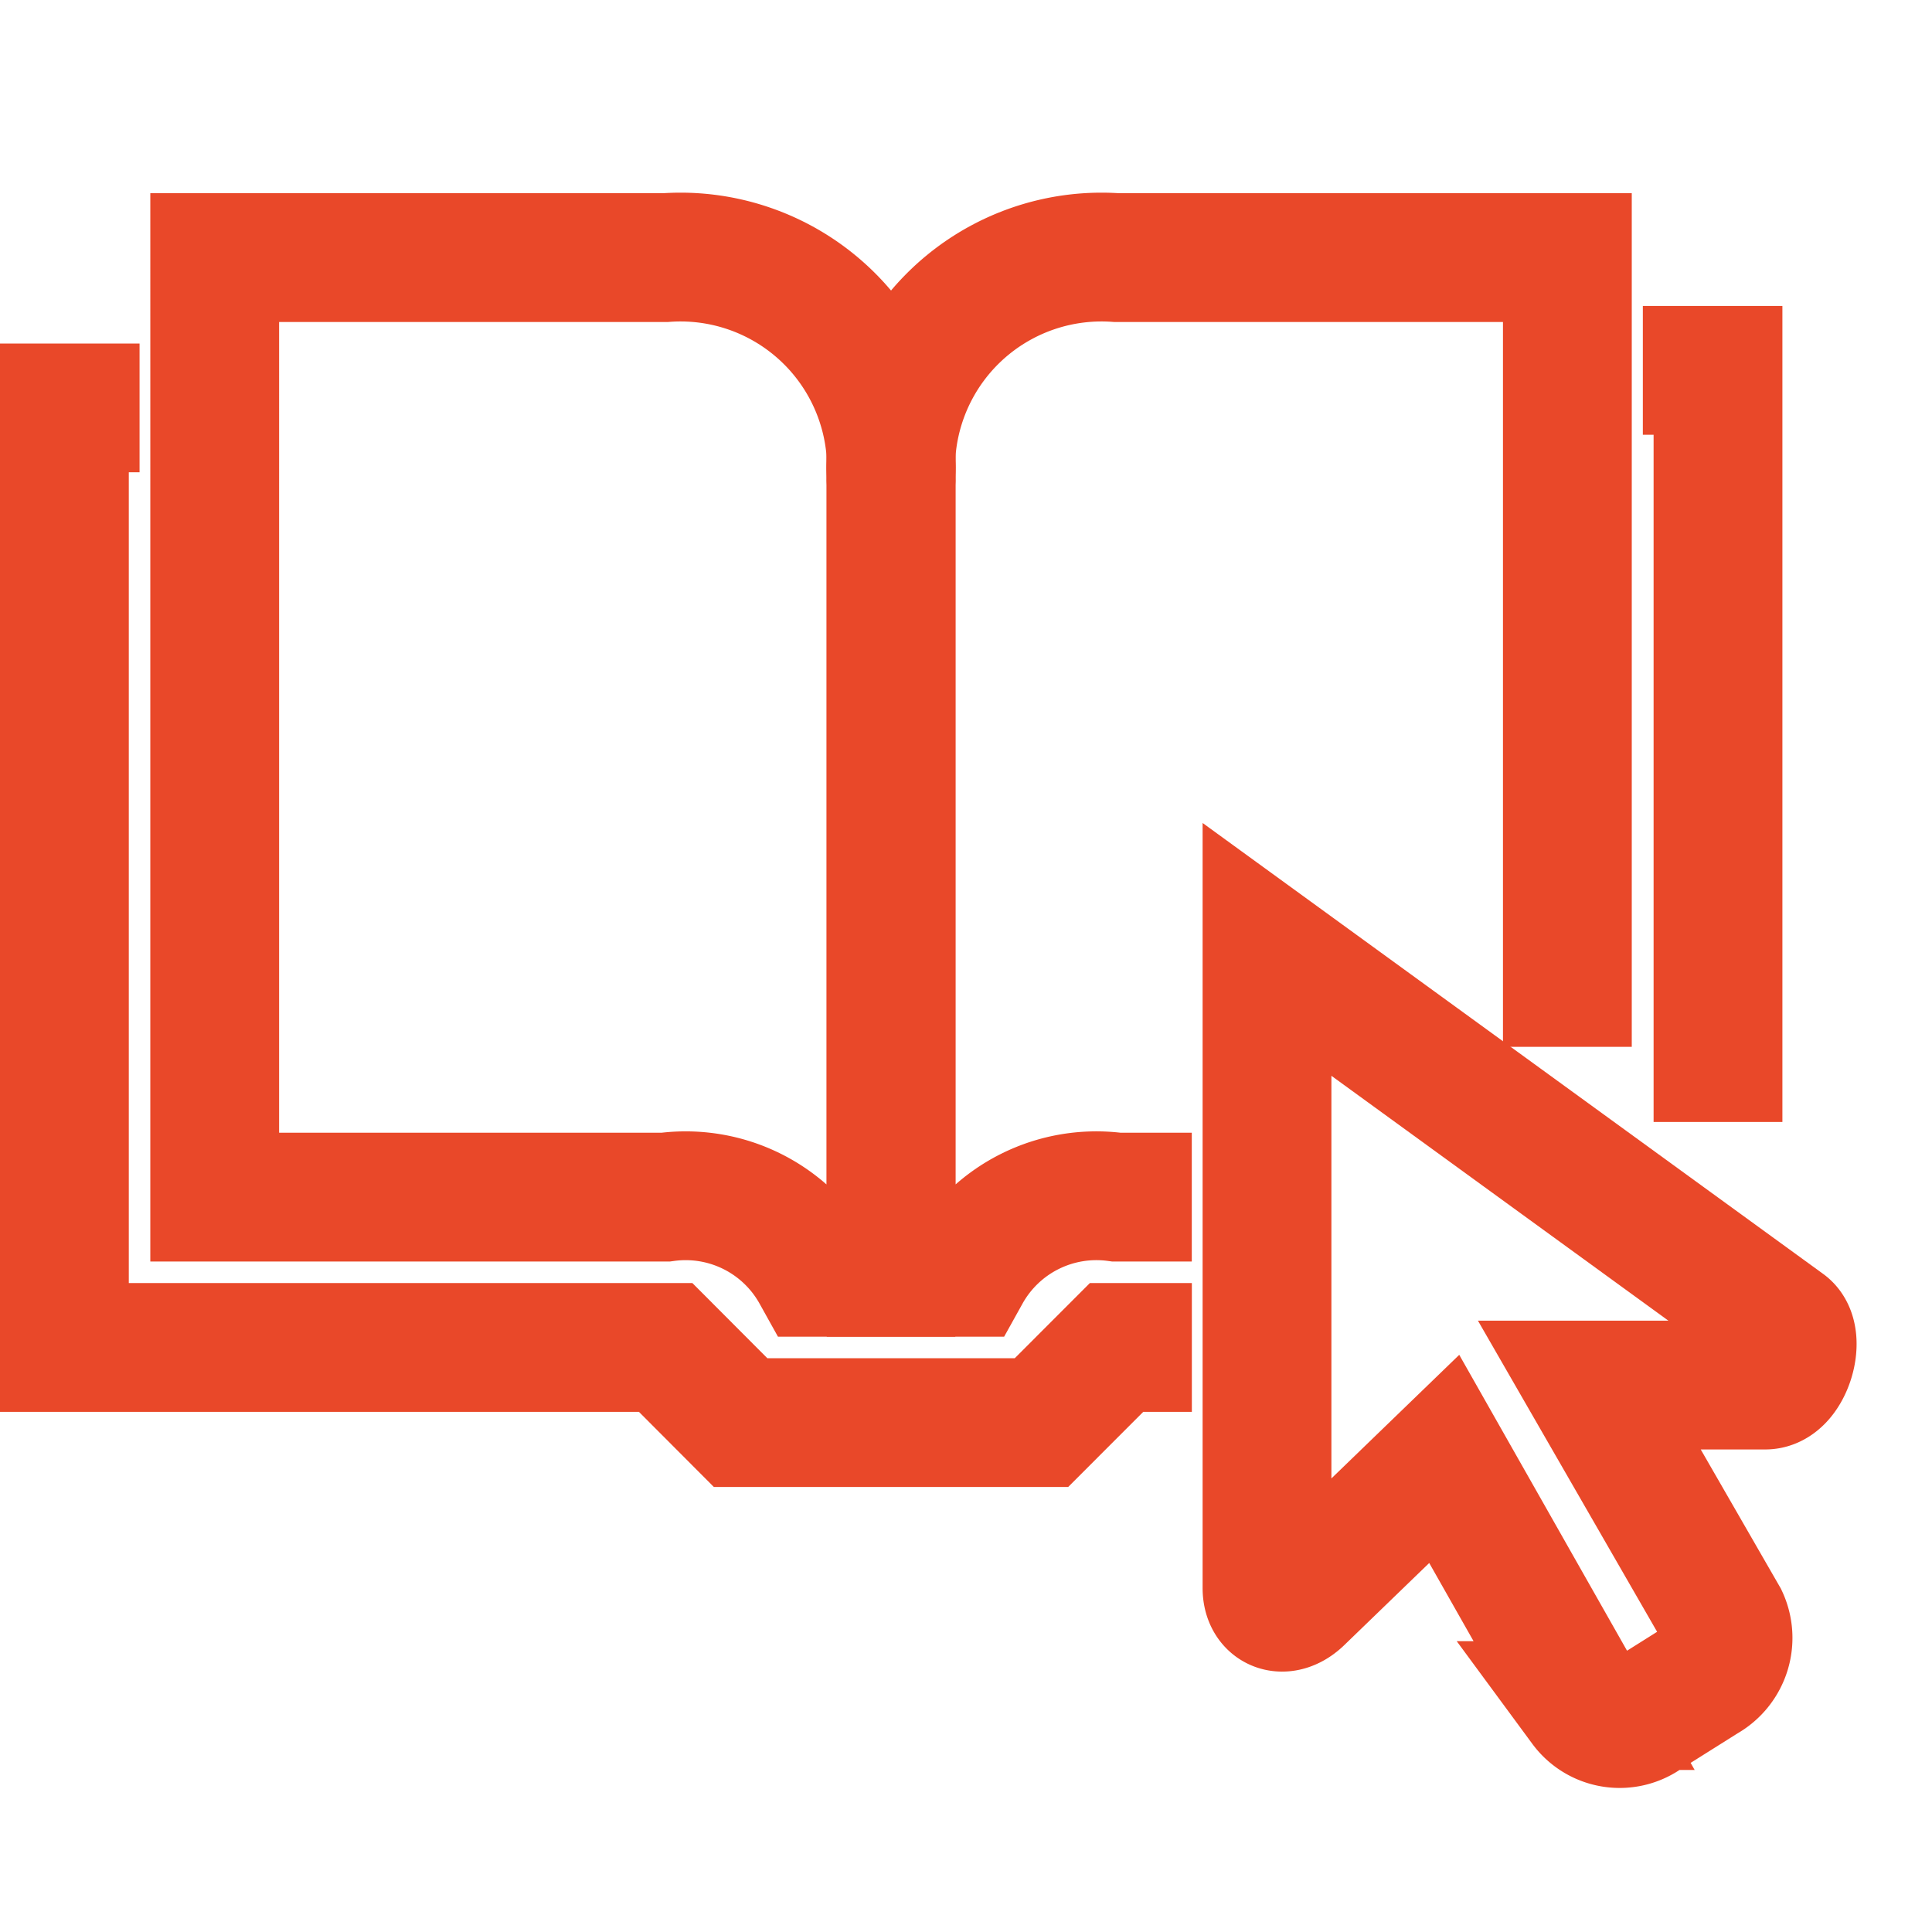 <svg xmlns="http://www.w3.org/2000/svg" xmlns:xlink="http://www.w3.org/1999/xlink" width="30" height="30" viewBox="0 0 30 30">
  <defs>
    <clipPath id="clip-path">
      <rect id="矩形_9963" data-name="矩形 9963" width="30" height="30" transform="translate(1513 167)" opacity="0.5"/>
    </clipPath>
  </defs>
  <g id="cultural" transform="translate(-1513 -167)" clip-path="url(#clip-path)">
    <g id="组_243" data-name="组 243" transform="translate(1514 171)">
      <path id="路径_1278" data-name="路径 1278" d="M226.507,72.589h-1.169l-1.166,1.167H219.5l-1.164-1.167H209V58h1.167" transform="translate(-209 -55.666)" fill="none" stroke="#e94829" stroke-miterlimit="10" stroke-width="2"/>
      <path id="路径_1279" data-name="路径 1279" d="M251,57h1.167V68.671" transform="translate(-226.49 -55.249)" fill="none" stroke="#e94829" stroke-miterlimit="10" stroke-width="2"/>
      <path id="路径_1280" data-name="路径 1280" d="M235.668,68.589H234.5a2.312,2.312,0,0,0-2.334,1.167H231V57.5a3.275,3.275,0,0,1,3.5-3.5h7V66.255" transform="translate(-218.162 -54)" fill="none" stroke="#e94829" stroke-miterlimit="10" stroke-width="2"/>
      <path id="路径_1281" data-name="路径 1281" d="M213,68.589h7a2.313,2.313,0,0,1,2.334,1.167H223.5V57.5A3.275,3.275,0,0,0,220,54h-7Z" transform="translate(-210.666 -54)" fill="none" stroke="#e94829" stroke-miterlimit="10" stroke-width="2"/>
      <path id="路径_1282" data-name="路径 1282" d="M249.041,78.25,241,72.407v9.918c0,.3.257.4.5.171l2.252-2.177,2.172,3.83a.686.686,0,0,0,.96.145l.908-.571a.715.715,0,0,0,.3-.927l-2.087-3.624h2.733C249.083,79.172,249.3,78.425,249.041,78.25Z" transform="translate(-222.326 -61.665)" fill="none" stroke="#e94829" stroke-miterlimit="10" stroke-width="2"/>
    </g>
  </g>
</svg>

